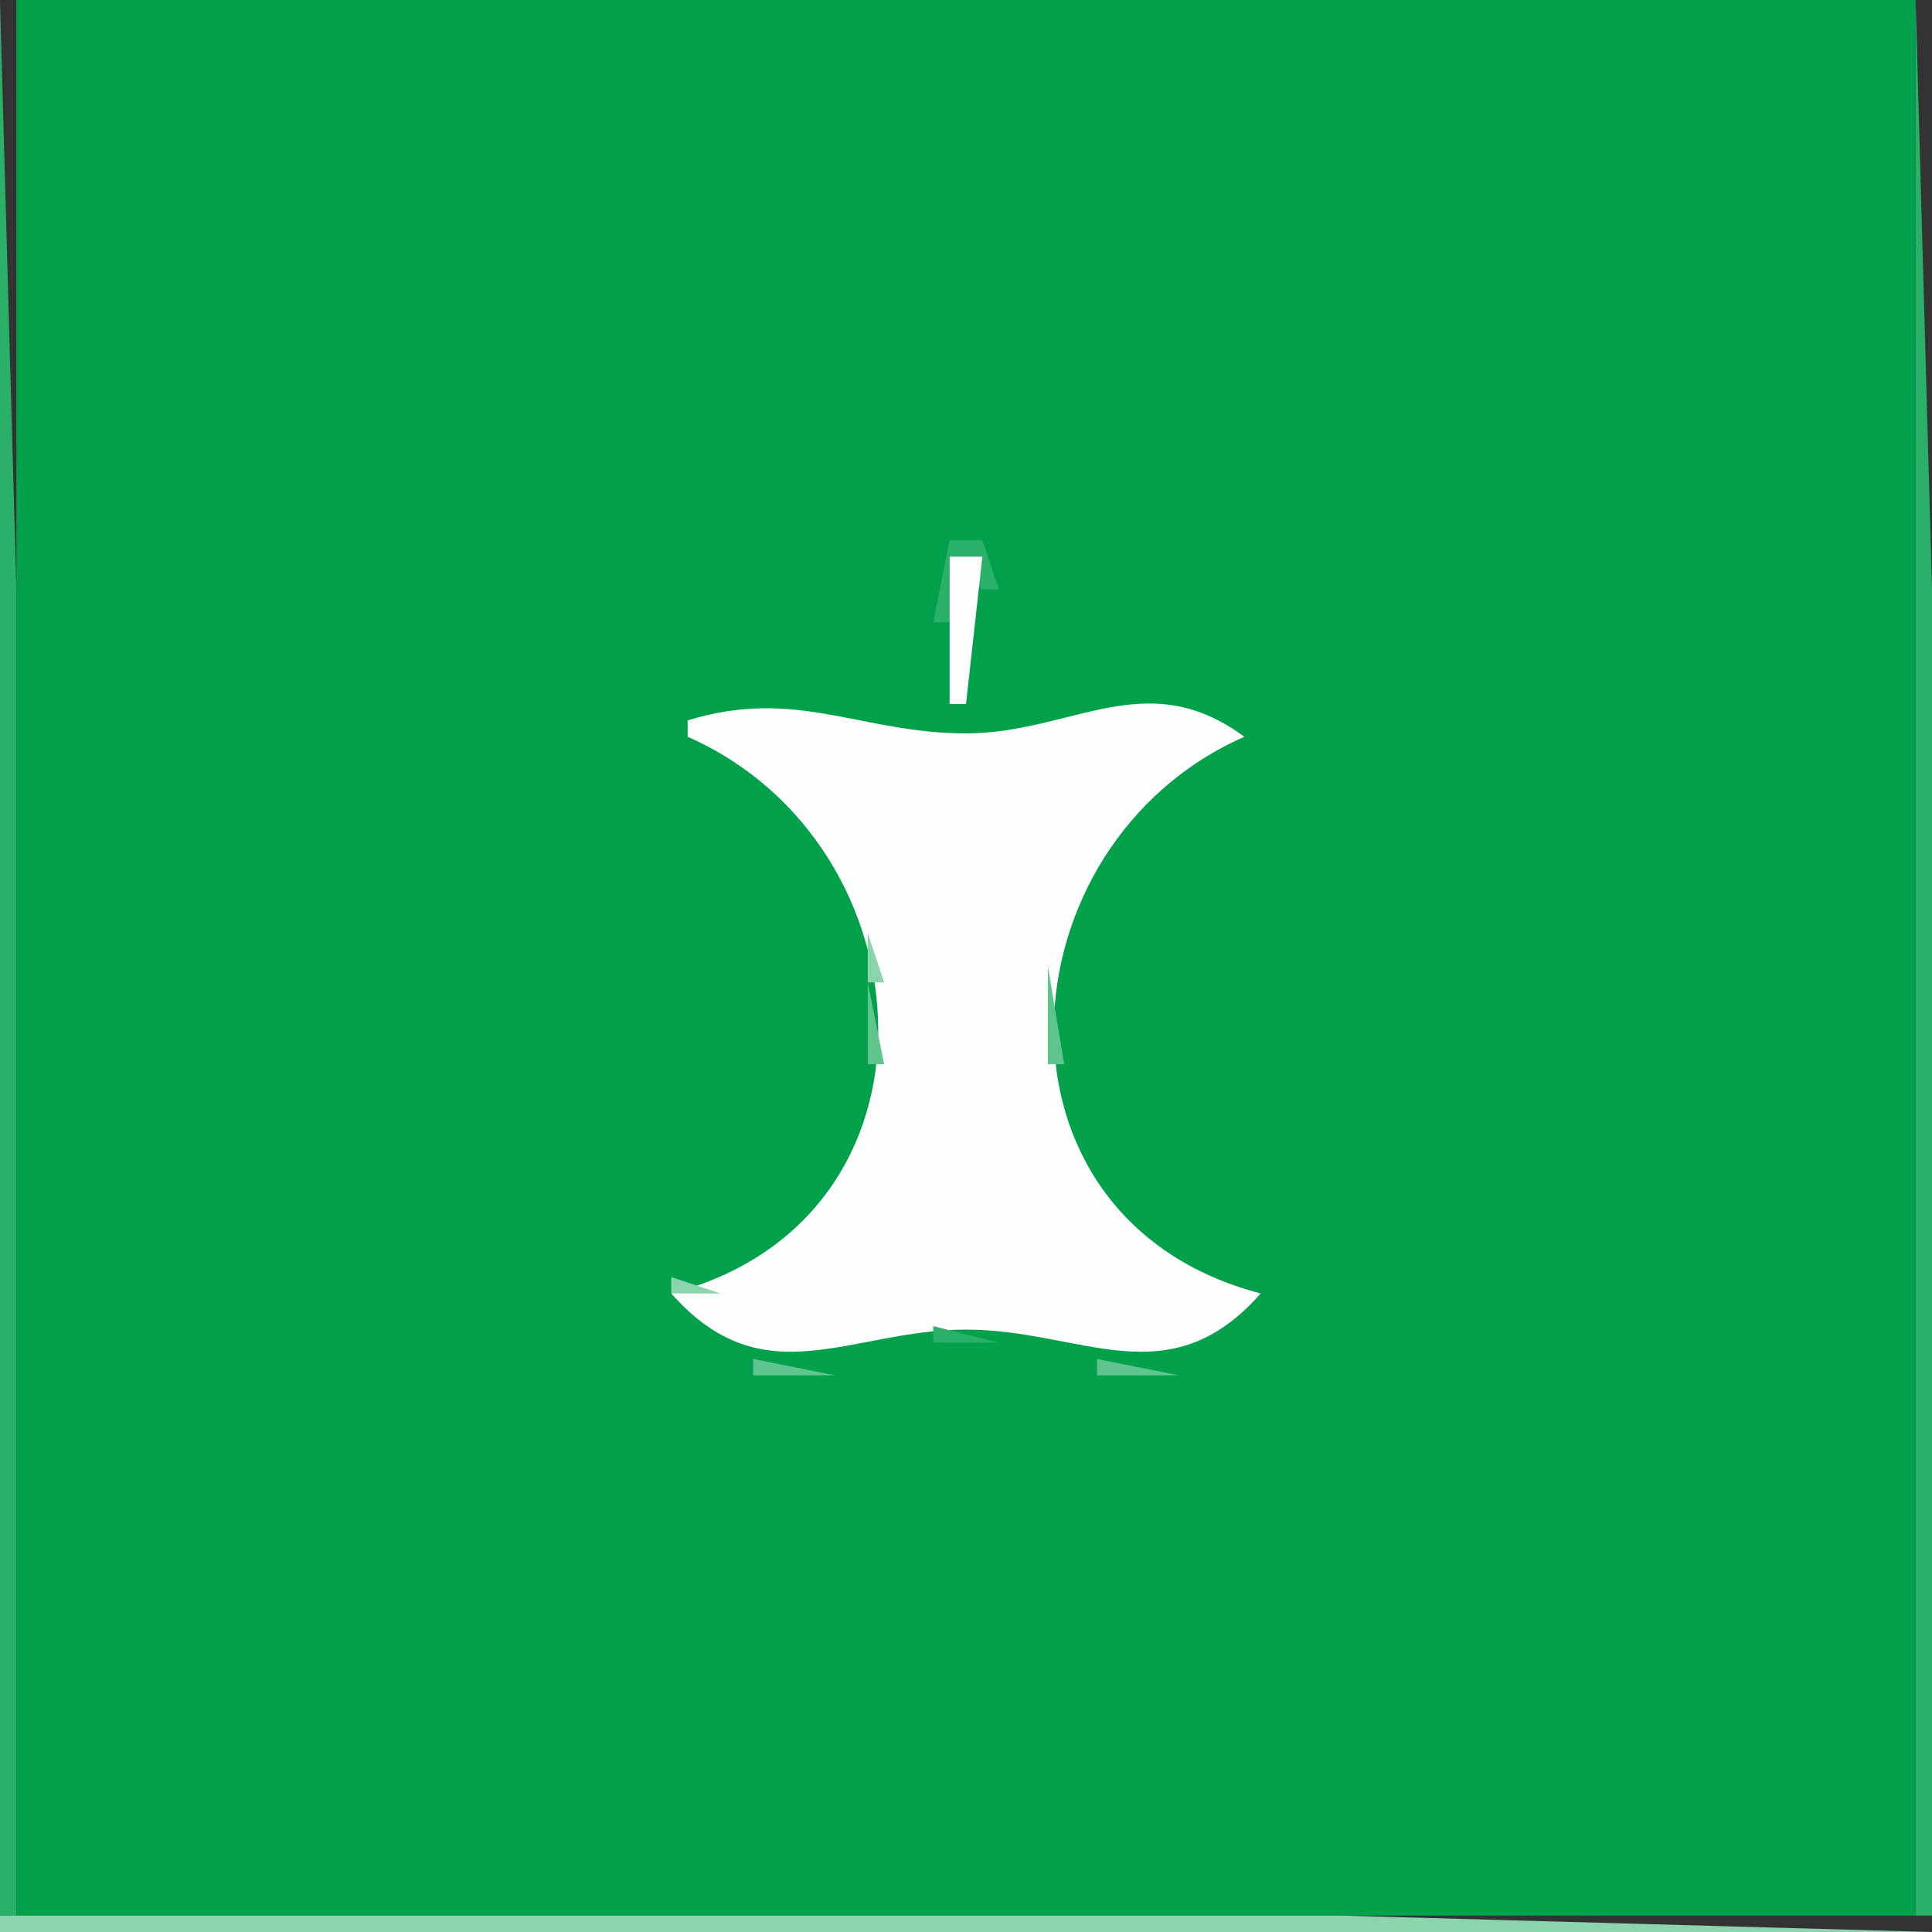 <?xml version="1.0" standalone="yes"?>
<svg xmlns="http://www.w3.org/2000/svg" width="118" height="118">
<rect width="100%" height="100%" fill="#333333" stroke="none"/>
<path style="fill:#2bb06a; stroke:none;" d="M0 0L0 117L1 117L1 36L0 0z"/>
<path style="fill:#01a14c; stroke:none;" d="M1 0L1 117L117 117L117 0L1 0z"/>
<path style="fill:#2bb06a; stroke:none;" d="M117 0L117 117L118 117L118 36L117 0M58 33L57 38L58 38L58 34L60 36L61 36L60 33L58 33z"/>
<path style="fill:#fdfefd; stroke:none;" d="M58 34L58 43L59 43L60 34L58 34z"/>
<path style="fill:#2bb06a; stroke:none;" d="M60 37L61 38L60 37M44 42L45 43L44 42z"/>
<path style="fill:#60c48f; stroke:none;" d="M45 42L46 43L45 42z"/>
<path style="fill:#8cd4ae; stroke:none;" d="M46 42L47 43L46 42z"/>
<path style="fill:#fdfefd; stroke:none;" d="M42 44L42 45C56.936 51.574 58.434 74.449 41 79C46.654 85.407 51.926 81.208 59 81.208C66.074 81.208 71.346 85.407 77 79C59.566 74.449 61.064 51.574 76 45C69.99 40.552 65.46 44.792 59 44.792C52.567 44.792 48.627 41.954 42 44z"/>
<path style="fill:#8cd4ae; stroke:none;" d="M49.667 42.333L50.333 42.667L49.667 42.333z"/>
<path style="fill:#60c48f; stroke:none;" d="M51 42L52 43L51 42z"/>
<path style="fill:#2bb06a; stroke:none;" d="M52 42L53 43L52 42z"/>
<path style="fill:#8cd4ae; stroke:none;" d="M59.333 42.667L59.667 43.333L59.333 42.667z"/>
<path style="fill:#2bb06a; stroke:none;" d="M65 42L66 43L65 42z"/>
<path style="fill:#60c48f; stroke:none;" d="M66 42L67 43L66 42z"/>
<path style="fill:#8cd4ae; stroke:none;" d="M67.667 42.333L68.333 42.667L67.667 42.333M71 42L72 43L71 42z"/>
<path style="fill:#60c48f; stroke:none;" d="M72 42L73 43L72 42z"/>
<path style="fill:#2bb06a; stroke:none;" d="M73 42L74 43L73 42z"/>
<path style="fill:#8cd4ae; stroke:none;" d="M43 43L44 44L43 43M53 43L54 44L53 43z"/>
<path style="fill:#2bb06a; stroke:none;" d="M54 43L55 44L54 43z"/>
<path style="fill:#60c48f; stroke:none;" d="M58 43L57 45L58 43z"/>
<path style="fill:#2bb06a; stroke:none;" d="M63 43L64 44L63 43z"/>
<path style="fill:#8cd4ae; stroke:none;" d="M64 43L65 44L64 43M74 43L75 44L74 43z"/>
<path style="fill:#2bb06a; stroke:none;" d="M41 44L42 45L41 44z"/>
<path style="fill:#8cd4ae; stroke:none;" d="M55.667 44.333L56.333 44.667L55.667 44.333z"/>
<path style="fill:#2bb06a; stroke:none;" d="M58.667 44.333L59.333 44.667L58.667 44.333z"/>
<path style="fill:#60c48f; stroke:none;" d="M60 44L61 45L60 44z"/>
<path style="fill:#8cd4ae; stroke:none;" d="M61.667 44.333L62.333 44.667L61.667 44.333z"/>
<path style="fill:#2bb06a; stroke:none;" d="M76 44L77 45L76 44z"/>
<path style="fill:#60c48f; stroke:none;" d="M41 45L42 46L41 45z"/>
<path style="fill:#8cd4ae; stroke:none;" d="M42.667 45.333L43.333 45.667L42.667 45.333M74.667 45.333L75.333 45.667L74.667 45.333z"/>
<path style="fill:#60c48f; stroke:none;" d="M76 45L77 46L76 45z"/>
<path style="fill:#2bb06a; stroke:none;" d="M44 46L45 47L44 46z"/>
<path style="fill:#60c48f; stroke:none;" d="M45 46L46 47L45 46M72 46L73 47L72 46z"/>
<path style="fill:#2bb06a; stroke:none;" d="M73 46L74 47L73 46z"/>
<path style="fill:#8cd4ae; stroke:none;" d="M47 47L48 48L47 47M70 47L71 48L70 47z"/>
<path style="fill:#60c48f; stroke:none;" d="M48 48L49 49L48 48M69 48L70 49L69 48M49 49L50 50L49 49M68 49L69 50L68 49z"/>
<path style="fill:#8cd4ae; stroke:none;" d="M50 50L51 51L50 50M67 50L68 51L67 50z"/>
<path style="fill:#2bb06a; stroke:none;" d="M67 51L68 52L67 51z"/>
<path style="fill:#8cd4ae; stroke:none;" d="M51 52L52 53L51 52z"/>
<path style="fill:#60c48f; stroke:none;" d="M66 52L67 53L66 52z"/>
<path style="fill:#2bb06a; stroke:none;" d="M51 53L52 54L51 53z"/>
<path style="fill:#8cd4ae; stroke:none;" d="M52 54L53 55L52 54M65 54L66 55L65 54z"/>
<path style="fill:#60c48f; stroke:none;" d="M52 55L53 56L52 55M65 55L66 56L65 55z"/>
<path style="fill:#8cd4ae; stroke:none;" d="M53 57L53 60L54 60L53 57M64.333 57.667L64.667 58.333L64.333 57.667z"/>
<path style="fill:#60c48f; stroke:none;" d="M64 59L64 65L65 65L64 59M53 60L53 65L54 65L53 60z"/>
<path style="fill:#8cd4ae; stroke:none;" d="M53.333 65.667L53.667 66.333L53.333 65.667M64.333 65.667L64.667 66.333L64.333 65.667z"/>
<path style="fill:#60c48f; stroke:none;" d="M52 68L53 69L52 68z"/>
<path style="fill:#2bb06a; stroke:none;" d="M65 68L66 69L65 68z"/>
<path style="fill:#8cd4ae; stroke:none;" d="M52 69L53 70L52 69M65 69L66 70L65 69z"/>
<path style="fill:#60c48f; stroke:none;" d="M51 71L52 72L51 71M66 71L67 72L66 71z"/>
<path style="fill:#8cd4ae; stroke:none;" d="M50 73L51 74L50 73M67 73L68 74L67 73z"/>
<path style="fill:#60c48f; stroke:none;" d="M49 74L50 75L49 74z"/>
<path style="fill:#2bb06a; stroke:none;" d="M68 74L69 75L68 74z"/>
<path style="fill:#60c48f; stroke:none;" d="M48 75L49 76L48 75z"/>
<path style="fill:#2bb06a; stroke:none;" d="M69 75L70 76L69 75z"/>
<path style="fill:#60c48f; stroke:none;" d="M47 76L48 77L47 76M70 76L71 77L70 76z"/>
<path style="fill:#2bb06a; stroke:none;" d="M45 77L46 78L45 77z"/>
<path style="fill:#8cd4ae; stroke:none;" d="M46 77L47 78L46 77M71 77L72 78L71 77z"/>
<path style="fill:#2bb06a; stroke:none;" d="M72 77L73 78L72 77z"/>
<path style="fill:#60c48f; stroke:none;" d="M40.333 78.667L40.667 79.333L40.333 78.667z"/>
<path style="fill:#8cd4ae; stroke:none;" d="M41 78L41 79L44 79L41 78M74 78L75 79L74 78z"/>
<path style="fill:#60c48f; stroke:none;" d="M75 78L76 79L75 78z"/>
<path style="fill:#8cd4ae; stroke:none;" d="M76 78L77 79L76 78z"/>
<path style="fill:#60c48f; stroke:none;" d="M77.333 78.667L77.667 79.333L77.333 78.667M41 80L42 81L41 80M76 80L77 81L76 80M42 81L43 82L42 81z"/>
<path style="fill:#8cd4ae; stroke:none;" d="M55 81L56 82L55 81z"/>
<path style="fill:#60c48f; stroke:none;" d="M56 81L57 82L56 81z"/>
<path style="fill:#2bb06a; stroke:none;" d="M57 81L57 82L61 82L57 81z"/>
<path style="fill:#60c48f; stroke:none;" d="M61 81L62 82L61 81z"/>
<path style="fill:#8cd4ae; stroke:none;" d="M62 81L63 82L62 81z"/>
<path style="fill:#60c48f; stroke:none;" d="M75 81L76 82L75 81z"/>
<path style="fill:#2bb06a; stroke:none;" d="M43 82L44 83L43 82z"/>
<path style="fill:#8cd4ae; stroke:none;" d="M44 82L45 83L44 82z"/>
<path style="fill:#60c48f; stroke:none;" d="M53 82L54 83L53 82z"/>
<path style="fill:#2bb06a; stroke:none;" d="M54 82L55 83L54 82M63 82L64 83L63 82z"/>
<path style="fill:#60c48f; stroke:none;" d="M64 82L65 83L64 82z"/>
<path style="fill:#8cd4ae; stroke:none;" d="M73 82L74 83L73 82z"/>
<path style="fill:#2bb06a; stroke:none;" d="M74 82L75 83L74 82z"/>
<path style="fill:#60c48f; stroke:none;" d="M46 83L46 84L51 84L46 83z"/>
<path style="fill:#2bb06a; stroke:none;" d="M51 83L52 84L51 83M66 83L67 84L66 83z"/>
<path style="fill:#60c48f; stroke:none;" d="M67 83L67 84L72 84L67 83z"/>
<path style="fill:#8cd4ae; stroke:none;" d="M0 117L0 118L118 118L82 117L0 117z"/>
</svg>
